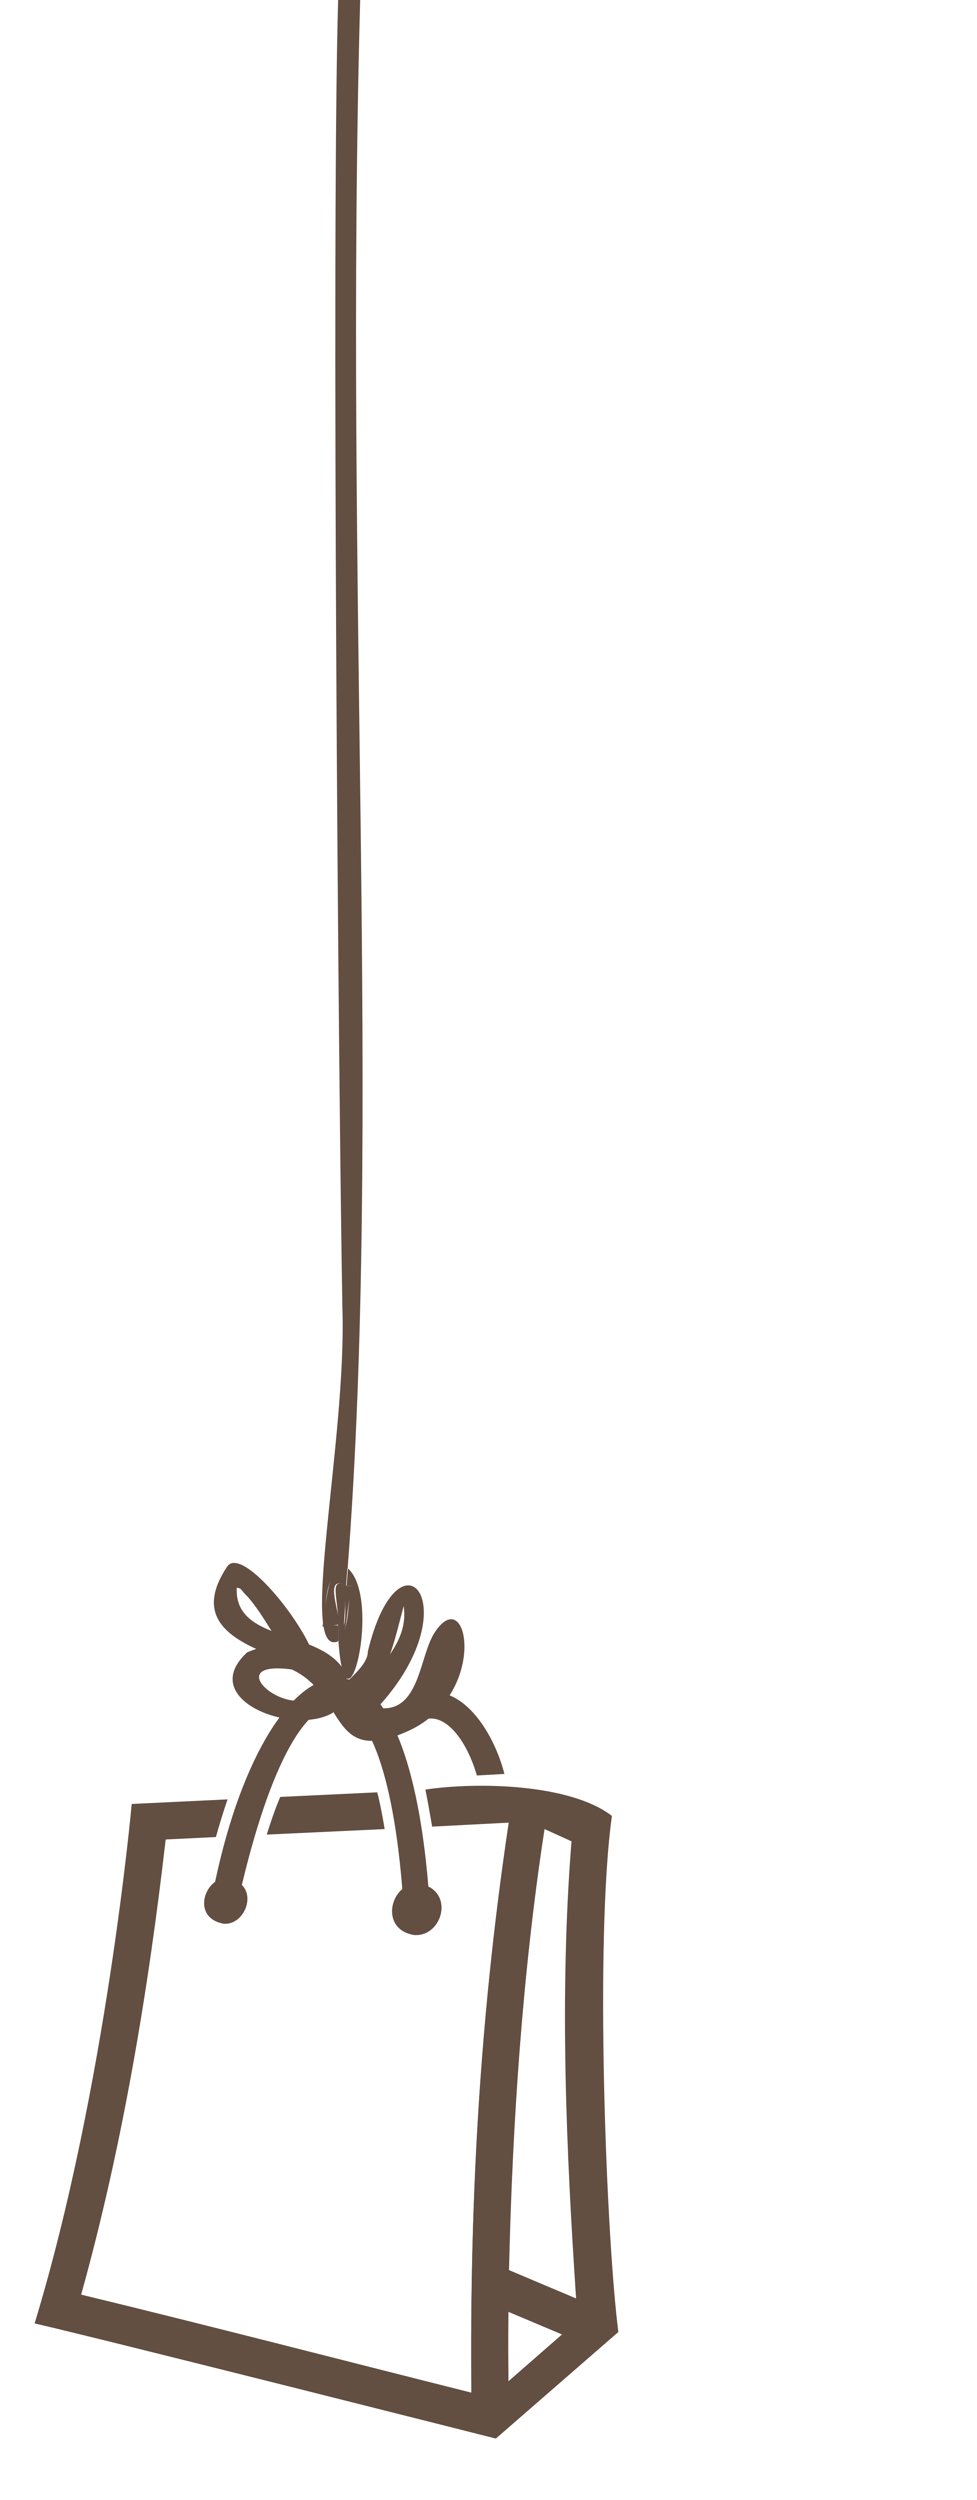 <?xml version="1.0" encoding="utf-8"?>
<!-- Generator: Adobe Illustrator 24.1.2, SVG Export Plug-In . SVG Version: 6.00 Build 0)  -->
<svg version="1.1" id="Livello_1" xmlns="http://www.w3.org/2000/svg" xmlns:xlink="http://www.w3.org/1999/xlink" x="0px" y="0px"
	 viewBox="0 0 319 816.3" style="enable-background:new 0 0 319 816.3;" xml:space="preserve">
<style type="text/css">
	.st0{fill:#634E42;}
</style>
<g>
	<g>
		<g>
			<path class="st0" d="M177.8,597.2c-7.2,46.7-10.5,96.1-11.6,144l21.9,9.3c-3.2-48.1-5.5-99.1-1.5-149.3L177.8,597.2z M166,754.8
				c-0.1,7.6-0.1,15.2,0,22.7l17.5-15.3L166,754.8z M123.5,586.4c0.8,3.5,1.5,7.2,2.1,10.8L87.1,599c1.3-4.2,2.7-8.3,4.4-12.3
				l31.7-1.5C123.2,585.4,123.3,586,123.5,586.4z M201.9,761.4l-40,34.8c0,0-126.8-32.1-150.6-37.6c23.4-76.9,31.7-169.6,31.7-169.6
				l31.3-1.5c-1.4,4.1-2.7,8.3-3.8,12.3l-16.4,0.8c-5.6,48.7-14,99.8-27.6,148.6c41.3,10,84.8,21.3,127.4,32
				c-0.6-62.2,2.9-123.5,12.2-186.1l-25,1.3c-0.7-4.1-1.4-8.1-2.2-12.1c16.6-2.5,47.1-2,60.9,8.6C194.1,633.8,198,731.3,201.9,761.4
				z"/>
			<path class="st0" d="M166,754.8c5.2,2.2,19.9,8.4,25.1,10.5l5.9-11.1l-30.9-13c1.1-49.3,4.8-102.1,12.9-152.2l-11.9-0.1
				c-10.5,66.5-14.2,132.6-13,200.8l12.1-2C166,778.2,165.8,765.4,166,754.8z"/>
			<path class="st0" d="M136.8,615c-9.3-0.6-13.3,15-1.5,16.8C144.7,632.4,148.7,617,136.8,615"/>
			<path class="st0" d="M74.4,613.2c-7.4-0.6-12.3,12.9-1.4,14.9C80.5,628.8,85.3,615.3,74.4,613.2"/>
			<path class="st0" d="M140.3,621.7c-7.3-109.9-56.1-86.6-71.7,1.1l8.4,1.3c20.5-94.7,50.4-85.2,55,2.5l8.6-0.8L140.3,621.7z"/>
			<path class="st0" d="M164.7,579.2c-4.1-16.1-17.8-36.1-35.1-22c1.7,2.1,3.1,4.6,4.4,7.2c9.1-9.3,18.1,2.7,21.7,15.3L164.7,579.2z
				"/>
		</g>
		<path class="st0" d="M112.3,532.2C112.3,532.4,112.3,532.4,112.3,532.2"/>
		<path class="st0" d="M111.7,534.6c2-4.5,1.4-10,3.4-17.3c-0.3,0.7-1,0.7-2,0.4c-1,0.7,0.7,16.8-2,12.6c-0.3,0-0.6,0-0.7,0.1
			c0,1.8,0,3.5,0,5.3C111,535.6,111.4,535.2,111.7,534.6"/>
		<path class="st0" d="M112.3,532.2c-0.1-1.8,0.3-6,0.8-14.5c-6.2-3.2-2.2,5.3-2.8,12.8c0.3,0,0.6,0,0.7-0.1
			C111.8,531.2,112.1,531.9,112.3,532.2"/>
		<path class="st0" d="M115.1,517.3c-2.1,4.3-0.1,12.8-4.6,18.5c2.4,34.7,14.3-13.8,3.1-23.7c-0.1,1.8-0.3,3.8-0.4,5.6
			C114.1,518,114.8,518,115.1,517.3"/>
		<path class="st0" d="M110.4,0c-2.2,74.5,0.1,355.6,1.4,427.3c1.4,43.6-14.6,114.1-1.4,108.6c0-1.7,0-3.5,0-5.2
			c-2.9-0.1-1.8-0.1-4.8-0.3c1.1-1.1-0.8-18.9,7.9-18.2c11.2-145.4-1.1-321,4.1-512.2L110.4,0L110.4,0z"/>
		<path class="st0" d="M109.4,513.1c-2.5,2.5-3.4,13.6-4.1,18c1.7-0.1,3.2-0.4,4.9-0.6c2-1.5-5.3-17,2.8-12.8
			c0.1-1.8,0.3-3.8,0.4-5.6C112.3,511.4,110.8,511.6,109.4,513.1"/>
		<path class="st0" d="M113.7,557.1c11.9-4.5,14.7-20.1,18.1-32.7c2,13.8-11.4,21-16.4,34.7c16.6,21.7,29.7-13.8,34-25
			c-1.8-0.1-3.6-0.3-5.6-0.3c6.6,11.9-14.9,31.9-26.2,25.8c-8.3-15.4-18.1-28.1-36.9-20.1c-22,20.3,40,34.4,32,6.5
			c-7.6-14.3-36.3-9.3-35.4-27.6c1.8,0.3,0.7,0.1,3.8,3.2c6,7,10.2,16.8,17.3,24.7c17.3,5.3-18.1-44.6-24.3-34.7
			c-19.1,28.8,32.1,28.6,31.7,39.4c-9.4,13.6-35.9-9.4-10.5-5.9c17.8,8.3,12.1,31.2,37,20.5c27.5-11.5,20.8-49.5,9.7-32.7
			c-5.2,7.7-4.8,26.9-18.8,24.7c30.6-33,7.2-60.9-3.1-18.4C120.2,546.8,101.7,554.4,113.7,557.1"/>
	</g>
</g>
</svg>
